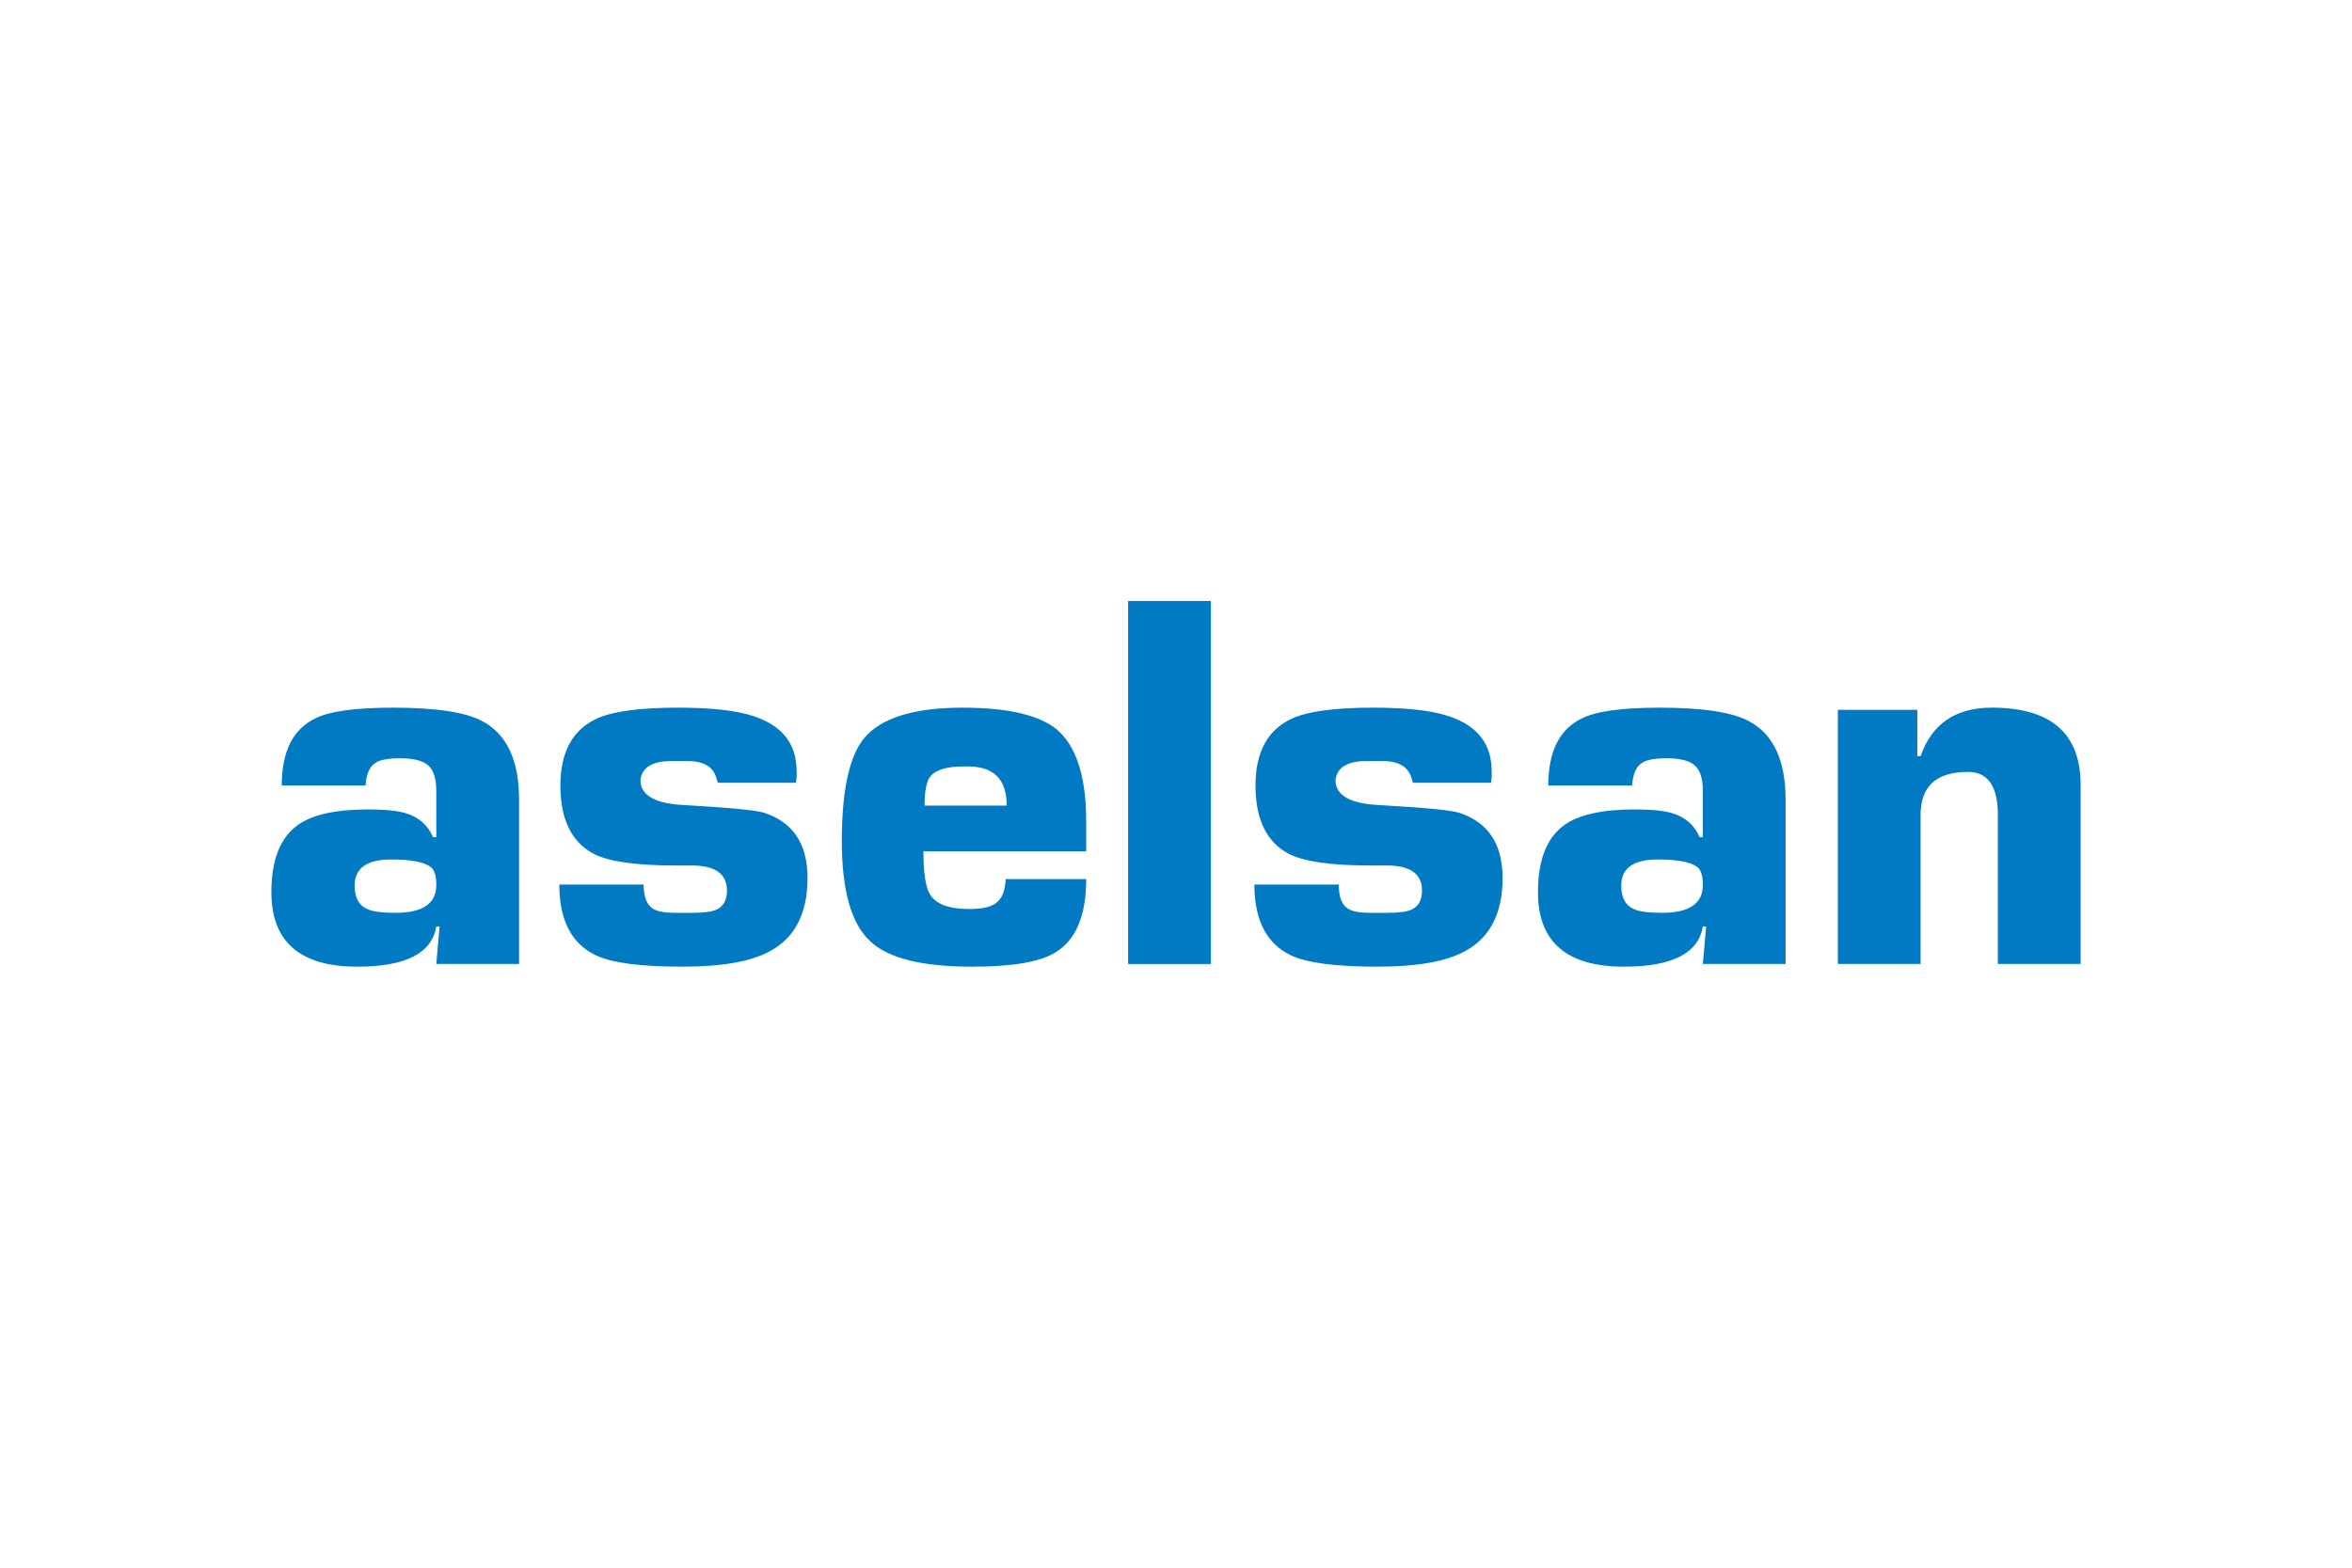 <?xml version="1.0" encoding="UTF-8"?>
<svg xmlns="http://www.w3.org/2000/svg" width="1200" height="800" viewBox="0 0 1200 800" fill="none">
  <path d="M186.502 400.842H143.739C143.739 383.615 149.385 372.23 160.688 366.686C167.889 362.971 181.23 361.123 200.672 361.123C222.512 361.123 237.701 363.446 246.199 368.072C258.617 374.729 264.826 388.064 264.826 408.056V491.916H222.6L224.271 472.767H222.6C220.392 486.455 206.956 493.295 182.338 493.295C153.093 493.295 138.461 480.626 138.461 455.268C138.461 438.978 142.897 427.586 151.796 421.112C159.187 415.739 171.224 413.056 187.894 413.056C196.399 413.056 202.785 413.701 207.064 414.999C213.721 417.03 218.341 421.112 220.936 427.226H222.599V403.62C222.599 397.323 221.207 392.969 218.435 390.557C215.671 388.152 210.942 386.957 204.279 386.957C198.165 386.957 194.001 387.698 191.773 389.171C188.634 391.02 186.869 394.918 186.502 400.842ZM180.951 451.932C180.951 458.046 183.071 462.027 187.344 463.881C189.939 465.166 194.735 465.817 201.772 465.817C215.671 465.817 222.6 461.103 222.6 451.654C222.6 447.035 221.675 443.971 219.821 442.497C216.5 439.895 209.747 438.604 199.558 438.604C187.14 438.604 180.951 443.04 180.951 451.932ZM406.163 399.445H366.179C366.179 399.085 365.987 398.432 365.629 397.502C364.127 391.395 359.141 388.345 350.623 388.345H342.858C332.852 388.345 327.492 391.579 326.745 398.059C326.745 405.837 334.15 410.09 348.959 410.823C371.912 412.121 385.525 413.432 389.778 414.723C404.587 419.539 412.005 430.646 412.005 448.043C412.005 466.187 405.524 478.679 392.557 485.54C382.937 490.723 368.129 493.298 348.116 493.298C326.834 493.298 312.113 491.376 303.975 487.483C291.564 481.553 285.362 469.522 285.362 451.385H328.403C328.403 457.302 329.809 461.282 332.58 463.313C334.605 464.985 338.586 465.82 344.523 465.82H353.394C359.141 465.82 363.217 465.264 365.629 464.149C369.134 462.491 370.9 459.251 370.9 454.428C370.9 445.916 364.875 441.65 352.844 441.65H344.231C324.605 441.65 310.911 439.721 303.133 435.821C291.673 429.898 285.919 418.234 285.919 400.844C285.919 383.8 292.121 372.422 304.518 366.689C312.663 362.973 326.467 361.118 345.908 361.118C363.306 361.118 376.253 362.613 384.778 365.568C399.227 370.384 406.448 379.738 406.448 393.616V396.388C406.252 397.686 406.163 398.705 406.163 399.445ZM513.078 448.601H554.183C554.183 467.295 548.898 479.801 538.341 486.099C530.584 490.908 516.421 493.299 495.858 493.299C470.316 493.299 453.007 488.965 443.932 480.263C434.313 471.365 429.496 454.334 429.496 429.159C429.496 403.434 433.294 385.935 440.888 376.676C449.577 366.303 466.328 361.127 491.143 361.127C514.097 361.127 530.108 364.829 539.184 372.234C549.183 380.745 554.183 396.39 554.183 419.16V434.444H471.145C471.145 445.544 472.252 452.86 474.48 456.379C477.442 461.386 484.099 463.872 494.479 463.872C500.769 463.872 505.212 462.947 507.793 461.093C511.135 458.879 512.895 454.708 513.078 448.601ZM513.635 411.11C513.635 397.782 507.066 391.118 493.914 391.118H491.693C483.175 391.118 477.529 392.776 474.758 396.118C472.72 398.523 471.708 403.516 471.708 411.11H513.635ZM617.785 491.922H575.553V306.703H617.785V491.922ZM760.779 399.445H720.795C720.795 399.085 720.603 398.432 720.252 397.502C718.771 391.395 713.765 388.345 705.239 388.345H697.475C687.469 388.345 682.109 391.579 681.375 398.059C681.375 405.837 688.766 410.09 703.575 410.823C726.542 412.121 740.149 413.432 744.394 414.723C759.21 419.539 766.622 430.646 766.622 448.043C766.622 466.187 760.134 478.679 747.173 485.54C737.554 490.723 722.745 493.298 702.746 493.298C681.464 493.298 666.73 491.376 658.585 487.483C646.201 481.553 639.986 469.522 639.986 451.385H683.033C683.033 457.302 684.419 461.282 687.197 463.313C689.235 464.985 693.202 465.82 699.139 465.82H708.031C713.765 465.82 717.834 465.264 720.252 464.149C723.771 462.491 725.517 459.251 725.517 454.428C725.517 445.916 719.498 441.65 707.461 441.65H698.867C679.236 441.65 665.527 439.721 657.749 435.821C646.289 429.898 640.556 418.234 640.556 400.844C640.556 383.8 646.738 372.422 659.155 366.689C667.293 362.973 681.083 361.118 700.525 361.118C717.922 361.118 730.897 362.613 739.415 365.568C753.837 370.384 761.065 379.738 761.065 393.616V396.388C760.891 397.686 760.779 398.705 760.779 399.445ZM832.714 400.842H789.938C789.938 383.615 795.597 372.23 806.9 366.686C814.114 362.971 827.436 361.123 846.877 361.123C868.71 361.123 883.906 363.446 892.411 368.072C904.829 374.729 911.024 388.064 911.024 408.056V491.916H868.799L870.483 472.767H868.799C866.591 486.455 853.161 493.295 828.55 493.295C799.279 493.295 784.674 480.626 784.674 455.268C784.674 438.978 789.109 427.586 798.002 421.112C805.399 415.739 817.43 413.056 834.1 413.056C842.604 413.056 848.997 413.701 853.263 414.999C859.934 417.03 864.546 421.112 867.141 427.226H868.799V403.62C868.799 397.323 867.42 392.969 864.648 390.557C861.87 388.152 857.156 386.957 850.478 386.957C844.378 386.957 840.221 387.698 837.986 389.171C834.84 391.02 833.081 394.918 832.714 400.842ZM827.158 451.932C827.158 458.046 829.284 462.027 833.55 463.881C836.145 465.166 840.947 465.817 847.985 465.817C861.87 465.817 868.799 461.103 868.799 451.654C868.799 447.035 867.888 443.971 866.034 442.497C862.706 439.895 855.953 438.604 845.757 438.604C833.353 438.604 827.158 443.04 827.158 451.932ZM937.687 362.238H978.221V385.844H979.893C985.633 369.371 997.758 361.117 1016.27 361.117C1046.46 361.117 1061.54 374.269 1061.54 400.558V491.917H1019.32V415.835C1019.32 401.203 1014.23 393.901 1004.06 393.901C987.956 393.901 979.893 401.203 979.893 415.835V491.917H937.688L937.687 362.238Z" fill="#007AC2"></path>
</svg>
